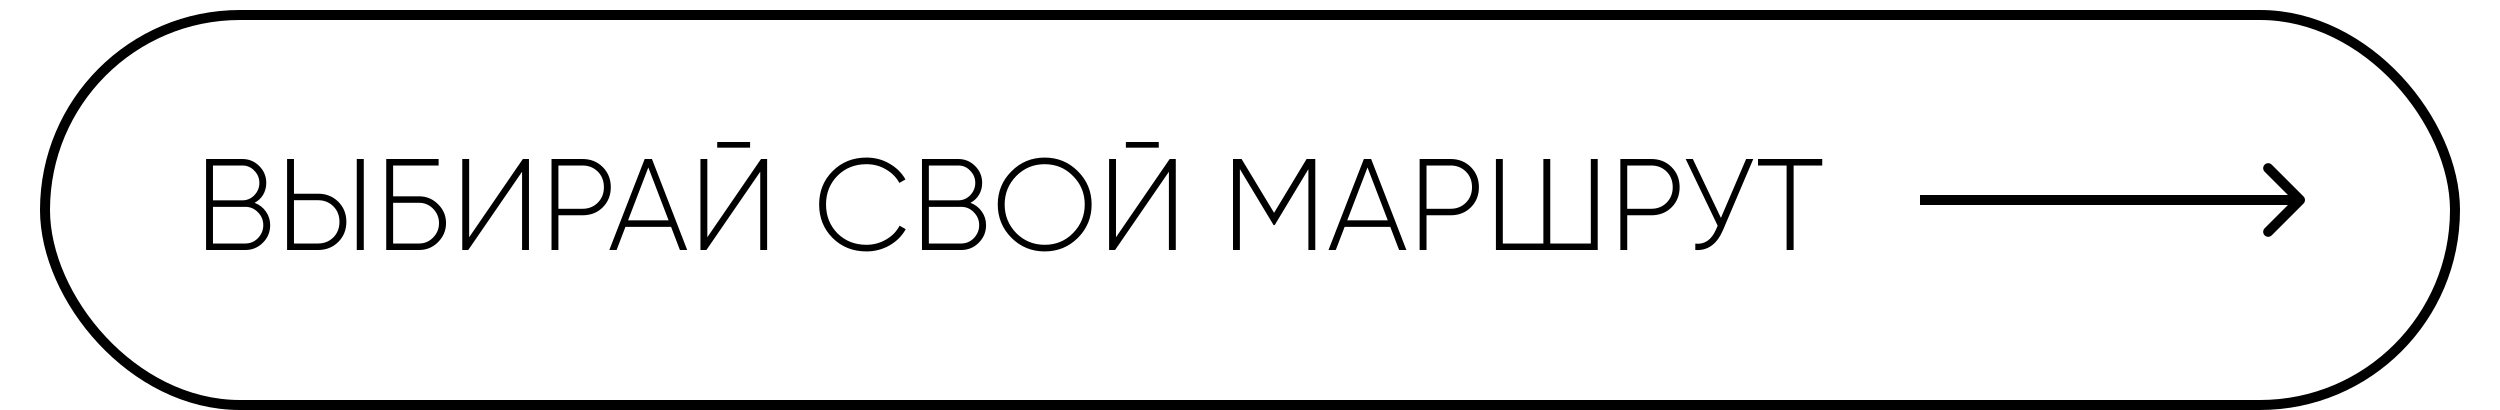 <?xml version="1.0" encoding="UTF-8"?> <svg xmlns="http://www.w3.org/2000/svg" width="250" height="41" viewBox="0 0 250 41" fill="none"> <rect x="4.5" y="1.5" width="241" height="39" rx="19.5" stroke="black"></rect> <path d="M25.457 20.281C25.934 20.463 26.311 20.753 26.588 21.152C26.874 21.551 27.017 22.006 27.017 22.517C27.017 23.202 26.774 23.787 26.289 24.272C25.804 24.757 25.219 25 24.534 25H20.608V15.9H24.235C24.894 15.9 25.457 16.134 25.925 16.602C26.393 17.07 26.627 17.633 26.627 18.292C26.627 18.725 26.523 19.12 26.315 19.475C26.107 19.822 25.821 20.09 25.457 20.281ZM24.235 16.55H21.297V20.034H24.235C24.703 20.034 25.102 19.865 25.431 19.527C25.769 19.172 25.938 18.76 25.938 18.292C25.938 17.815 25.769 17.408 25.431 17.07C25.11 16.723 24.712 16.55 24.235 16.55ZM21.297 24.35H24.534C25.019 24.35 25.44 24.172 25.795 23.817C26.15 23.444 26.328 23.011 26.328 22.517C26.328 22.014 26.15 21.585 25.795 21.23C25.448 20.866 25.028 20.684 24.534 20.684H21.297V24.35ZM31.802 25H28.708V15.9H29.397V19.371H31.802C32.616 19.371 33.292 19.64 33.83 20.177C34.367 20.714 34.636 21.382 34.636 22.179C34.636 22.985 34.367 23.657 33.83 24.194C33.292 24.731 32.616 25 31.802 25ZM36.378 25H35.676V15.9H36.378V25ZM29.397 20.021V24.35H31.802C32.417 24.35 32.928 24.146 33.336 23.739C33.743 23.332 33.947 22.812 33.947 22.179C33.947 21.555 33.743 21.039 33.336 20.632C32.928 20.225 32.417 20.021 31.802 20.021H29.397ZM39.312 19.631H41.912C42.648 19.631 43.281 19.895 43.81 20.424C44.338 20.944 44.603 21.572 44.603 22.309C44.603 23.046 44.338 23.678 43.81 24.207C43.29 24.736 42.657 25 41.912 25H38.623V15.9H43.862V16.55H39.312V19.631ZM39.312 24.35H41.912C42.458 24.35 42.926 24.151 43.316 23.752C43.706 23.353 43.901 22.872 43.901 22.309C43.901 21.763 43.706 21.286 43.316 20.879C42.926 20.48 42.458 20.281 41.912 20.281H39.312V24.35ZM52.896 25H52.207V17.174L46.825 25H46.227V15.9H46.916V23.726L52.285 15.9H52.896V25ZM55.152 15.9H58.246C59.061 15.9 59.737 16.169 60.274 16.706C60.811 17.243 61.08 17.915 61.08 18.721C61.08 19.527 60.811 20.199 60.274 20.736C59.745 21.265 59.069 21.529 58.246 21.529H55.841V25H55.152V15.9ZM55.841 20.879H58.246C58.861 20.879 59.373 20.675 59.78 20.268C60.187 19.861 60.391 19.345 60.391 18.721C60.391 18.088 60.187 17.568 59.78 17.161C59.373 16.754 58.861 16.55 58.246 16.55H55.841V20.879ZM68.719 25H67.991L67.107 22.686H62.544L61.66 25H60.932L64.468 15.9H65.196L68.719 25ZM64.832 16.745L62.804 22.036H66.86L64.832 16.745ZM75.01 14.769H71.721V14.197H75.01V14.769ZM76.713 25H76.024V17.174L70.642 25H70.044V15.9H70.733V23.726L76.102 15.9H76.713V25ZM86.646 25.143C85.286 25.143 84.155 24.692 83.253 23.791C82.361 22.89 81.914 21.776 81.914 20.45C81.914 19.124 82.361 18.015 83.253 17.122C84.155 16.212 85.286 15.757 86.646 15.757C87.487 15.757 88.25 15.956 88.934 16.355C89.636 16.754 90.174 17.282 90.546 17.941L89.935 18.292C89.641 17.737 89.194 17.287 88.596 16.94C88.016 16.593 87.366 16.42 86.646 16.42C85.476 16.42 84.506 16.81 83.734 17.59C82.98 18.361 82.603 19.315 82.603 20.45C82.603 21.585 82.98 22.543 83.734 23.323C84.506 24.094 85.476 24.48 86.646 24.48C87.348 24.48 87.998 24.307 88.596 23.96C89.203 23.613 89.658 23.15 89.961 22.569L90.572 22.92C90.2 23.596 89.658 24.138 88.947 24.545C88.245 24.944 87.478 25.143 86.646 25.143ZM97.046 20.281C97.523 20.463 97.9 20.753 98.177 21.152C98.463 21.551 98.606 22.006 98.606 22.517C98.606 23.202 98.363 23.787 97.878 24.272C97.393 24.757 96.808 25 96.123 25H92.197V15.9H95.824C96.483 15.9 97.046 16.134 97.514 16.602C97.982 17.07 98.216 17.633 98.216 18.292C98.216 18.725 98.112 19.12 97.904 19.475C97.696 19.822 97.41 20.09 97.046 20.281ZM95.824 16.55H92.886V20.034H95.824C96.292 20.034 96.691 19.865 97.02 19.527C97.358 19.172 97.527 18.76 97.527 18.292C97.527 17.815 97.358 17.408 97.02 17.07C96.699 16.723 96.301 16.55 95.824 16.55ZM92.886 24.35H96.123C96.608 24.35 97.029 24.172 97.384 23.817C97.739 23.444 97.917 23.011 97.917 22.517C97.917 22.014 97.739 21.585 97.384 21.23C97.037 20.866 96.617 20.684 96.123 20.684H92.886V24.35ZM107.798 23.778C106.888 24.688 105.778 25.143 104.47 25.143C103.161 25.143 102.052 24.688 101.142 23.778C100.232 22.859 99.776 21.75 99.776 20.45C99.776 19.15 100.232 18.045 101.142 17.135C102.052 16.216 103.161 15.757 104.47 15.757C105.778 15.757 106.888 16.216 107.798 17.135C108.708 18.045 109.163 19.15 109.163 20.45C109.163 21.75 108.708 22.859 107.798 23.778ZM101.623 23.31C102.403 24.09 103.352 24.48 104.47 24.48C105.596 24.48 106.541 24.09 107.304 23.31C108.084 22.513 108.474 21.559 108.474 20.45C108.474 19.332 108.084 18.383 107.304 17.603C106.541 16.814 105.596 16.42 104.47 16.42C103.352 16.42 102.403 16.814 101.623 17.603C100.851 18.392 100.466 19.341 100.466 20.45C100.466 21.559 100.851 22.513 101.623 23.31ZM115.876 14.769H112.587V14.197H115.876V14.769ZM117.579 25H116.89V17.174L111.508 25H110.91V15.9H111.599V23.726L116.968 15.9H117.579V25ZM130.658 15.9H131.529V25H130.84V16.914L127.473 22.504H127.356L123.989 16.914V25H123.3V15.9H124.158L127.408 21.282L130.658 15.9ZM140.638 25H139.91L139.026 22.686H134.463L133.579 25H132.851L136.387 15.9H137.115L140.638 25ZM136.751 16.745L134.723 22.036H138.779L136.751 16.745ZM141.963 15.9H145.057C145.871 15.9 146.547 16.169 147.085 16.706C147.622 17.243 147.891 17.915 147.891 18.721C147.891 19.527 147.622 20.199 147.085 20.736C146.556 21.265 145.88 21.529 145.057 21.529H142.652V25H141.963V15.9ZM142.652 20.879H145.057C145.672 20.879 146.183 20.675 146.591 20.268C146.998 19.861 147.202 19.345 147.202 18.721C147.202 18.088 146.998 17.568 146.591 17.161C146.183 16.754 145.672 16.55 145.057 16.55H142.652V20.879ZM159.082 24.35V15.9H159.771V25H149.592V15.9H150.281V24.35H154.337V15.9H155.026V24.35H159.082ZM162.034 15.9H165.128C165.942 15.9 166.618 16.169 167.156 16.706C167.693 17.243 167.962 17.915 167.962 18.721C167.962 19.527 167.693 20.199 167.156 20.736C166.627 21.265 165.951 21.529 165.128 21.529H162.723V25H162.034V15.9ZM162.723 20.879H165.128C165.743 20.879 166.254 20.675 166.662 20.268C167.069 19.861 167.273 19.345 167.273 18.721C167.273 18.088 167.069 17.568 166.662 17.161C166.254 16.754 165.743 16.55 165.128 16.55H162.723V20.879ZM172.091 21.789L174.613 15.9H175.328L172.299 23.011C171.692 24.424 170.769 25.087 169.53 25V24.363C170.457 24.467 171.151 23.99 171.61 22.933L171.766 22.569L168.568 15.9H169.283L172.091 21.789ZM175.801 15.9H182.223V16.55H179.363V25H178.661V16.55H175.801V15.9Z" fill="black"></path> <path d="M230.354 20.354C230.549 20.158 230.549 19.842 230.354 19.646L227.172 16.465C226.976 16.269 226.66 16.269 226.464 16.465C226.269 16.66 226.269 16.976 226.464 17.172L229.293 20L226.464 22.828C226.269 23.024 226.269 23.34 226.464 23.535C226.66 23.731 226.976 23.731 227.172 23.535L230.354 20.354ZM192 20.5L230 20.5L230 19.5L192 19.5L192 20.5Z" fill="black"></path> </svg> 